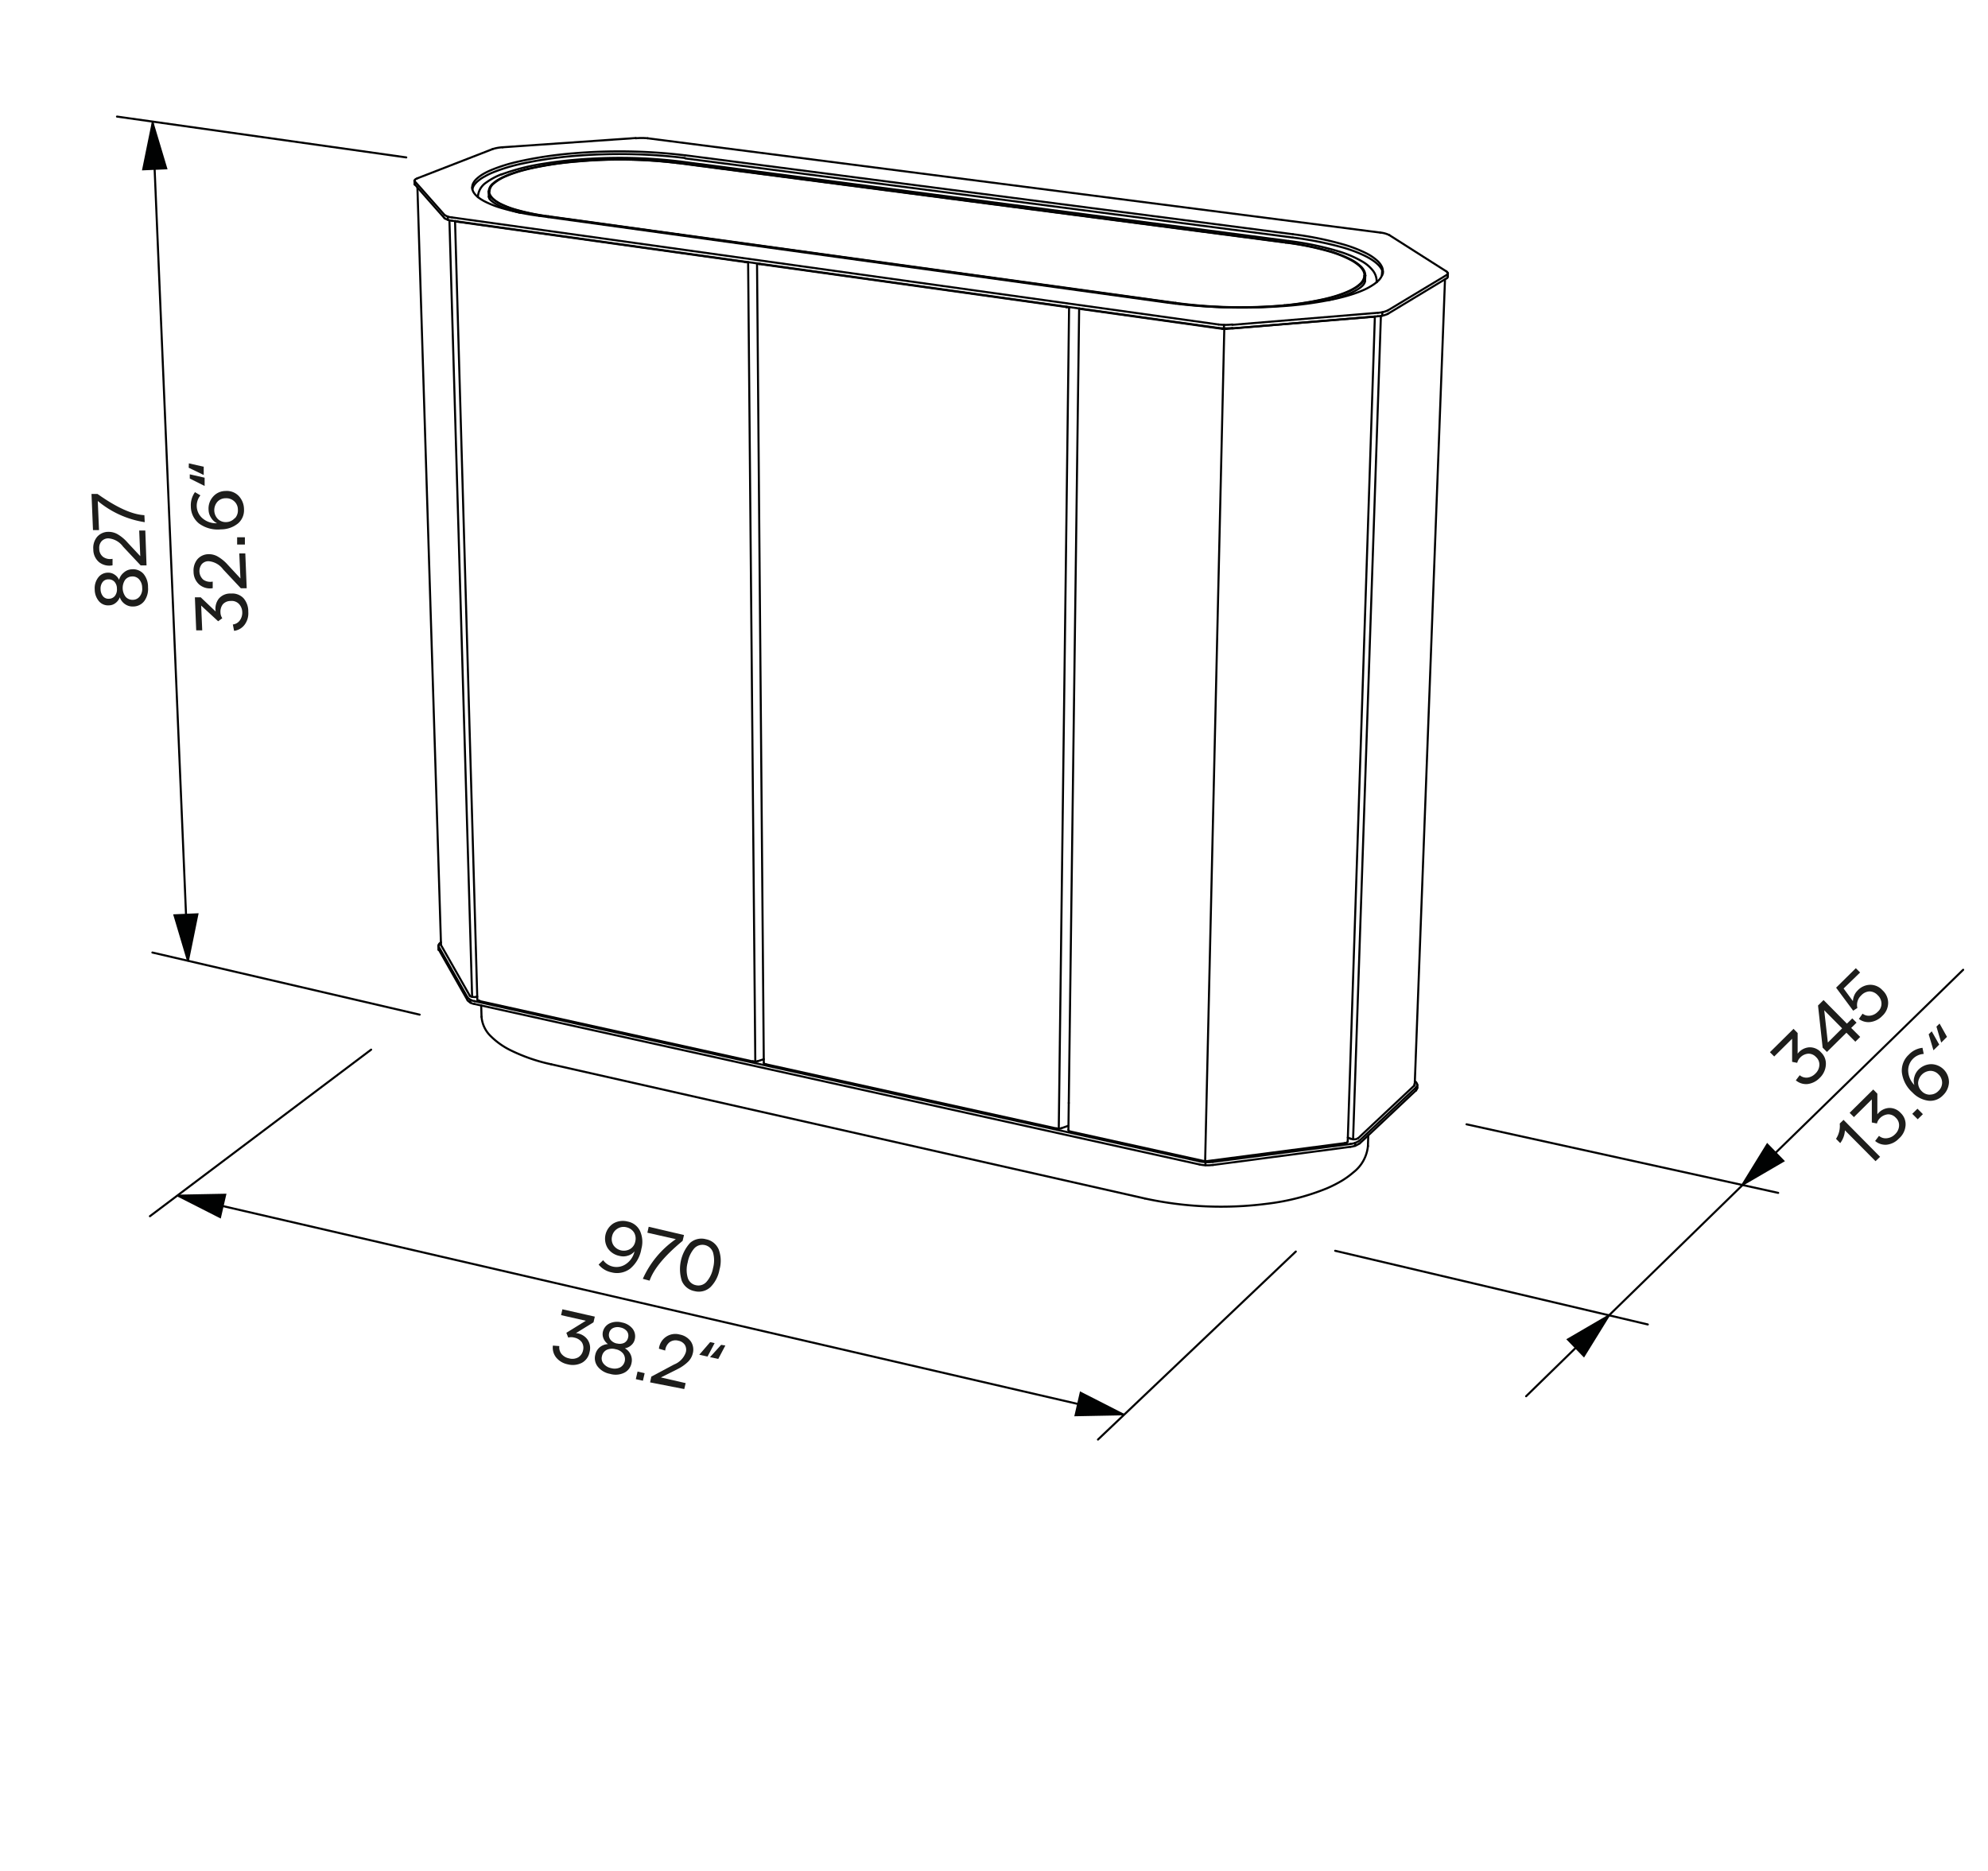 <svg id="Vrstva_1" data-name="Vrstva 1" xmlns="http://www.w3.org/2000/svg" viewBox="0 0 240.94 226.77"><defs><style>.cls-1{fill:none;stroke:#010101;stroke-linecap:round;stroke-linejoin:round;}.cls-1,.cls-2{stroke-width:0.25px;}.cls-2{fill:#010202;stroke:#010202;stroke-miterlimit:10;}.cls-3{isolation:isolate;}.cls-4{fill:#1d1d1b;}</style></defs><line class="cls-1" x1="215.51" y1="144.58" x2="177.74" y2="136.27"/><line class="cls-1" x1="21.56" y1="144.92" x2="136.18" y2="171.45"/><line class="cls-1" x1="44.98" y1="127.22" x2="18.17" y2="147.41"/><line class="cls-1" x1="14.18" y1="14.13" x2="49.24" y2="19.08"/><line class="cls-1" x1="50.86" y1="122.98" x2="18.47" y2="115.45"/><line class="cls-1" x1="157.05" y1="151.69" x2="133.07" y2="174.48"/><line class="cls-1" x1="237.93" y1="117.54" x2="184.96" y2="169.23"/><line class="cls-1" x1="199.71" y1="160.53" x2="161.82" y2="151.6"/><line class="cls-1" x1="22.78" y1="116.42" x2="18.5" y2="14.79"/><path class="cls-1" d="M163.67,138a1.08,1.08,0,0,0,.46.09.72.72,0,0,0,.45-.13"/><path class="cls-1" d="M171.42,131.4h0"/><path class="cls-1" d="M56.94,120.69c.06.11.3.14.39.14a1.24,1.24,0,0,0,.43,0"/><line class="cls-1" x1="53.46" y1="114.57" x2="56.94" y2="120.69"/><path class="cls-1" d="M57.76,120.79l.08,0"/><path class="cls-1" d="M53.45,114.54a0,0,0,0,0,0,0"/><path class="cls-1" d="M91.83,128.62a1.22,1.22,0,0,1-.6,0"/><path class="cls-1" d="M57.85,121.16a.18.18,0,0,0,.1.12l.15,0"/><path class="cls-1" d="M55.4,26.87a.57.57,0,0,1-.22-.07"/><line class="cls-1" x1="164.58" y1="137.98" x2="171.41" y2="131.57"/><line class="cls-1" x1="58.1" y1="121.33" x2="91.23" y2="128.65"/><path class="cls-1" d="M91.83,128.62l.74-.24"/><path class="cls-1" d="M128.63,136.75a1.26,1.26,0,0,1-.61,0"/><line class="cls-1" x1="92.85" y1="129" x2="128.02" y2="136.77"/><path class="cls-1" d="M128.63,136.75l.87-.31"/><path class="cls-1" d="M92.57,128.82c0,.06.06.1.11.13l.17.05"/><path class="cls-1" d="M92,32a.78.78,0,0,1-.25-.07"/><path class="cls-1" d="M129.63,37.23a2.55,2.55,0,0,1-.39,0"/><line class="cls-1" x1="162.98" y1="138.55" x2="146.3" y2="140.73"/><path class="cls-1" d="M129.8,137.16a.6.6,0,0,1-.19-.06c-.05,0-.12-.08-.12-.15"/><line class="cls-1" x1="145.86" y1="140.71" x2="129.8" y2="137.16"/><path class="cls-1" d="M146.3,140.73a1.3,1.3,0,0,1-.44,0"/><path class="cls-1" d="M148.16,39.86a2.34,2.34,0,0,0,.46,0"/><line class="cls-1" x1="166.63" y1="38.36" x2="163.34" y2="138.35"/><line class="cls-1" x1="129.49" y1="136.95" x2="130.79" y2="37.39"/><line class="cls-1" x1="148.62" y1="39.87" x2="166.27" y2="38.41"/><line class="cls-1" x1="92.57" y1="128.82" x2="91.75" y2="31.92"/><line class="cls-1" x1="129.24" y1="37.21" x2="92.03" y2="32"/><path class="cls-1" d="M163.34,138.35c0,.07-.09.12-.15.15a.65.65,0,0,1-.21.05"/><path class="cls-1" d="M130.85,37.4a.83.83,0,0,0,.27.07"/><line class="cls-1" x1="131.12" y1="37.47" x2="148.16" y2="39.86"/><path class="cls-1" d="M166.27,38.41l.2,0"/><path class="cls-1" d="M163.35,137.87l.32.15"/><path class="cls-1" d="M90.71,31.78a2.42,2.42,0,0,1-.38,0"/><line class="cls-1" x1="175.13" y1="33.85" x2="171.46" y2="131.49"/><line class="cls-1" x1="53.45" y1="114.54" x2="50.59" y2="22.71"/><line class="cls-1" x1="90.33" y1="31.76" x2="55.4" y2="26.87"/><line class="cls-1" x1="57.85" y1="121.16" x2="55.15" y2="26.8"/><path class="cls-1" d="M171.41,131.57a.18.18,0,0,0,.05-.08"/><line class="cls-1" x1="57.22" y1="120.82" x2="54.47" y2="26.75"/><line class="cls-1" x1="90.67" y1="31.86" x2="91.54" y2="128.67"/><line class="cls-1" x1="129.57" y1="37.32" x2="128.32" y2="136.8"/><line class="cls-1" x1="90.33" y1="31.76" x2="90.39" y2="31.73"/><line class="cls-1" x1="146.06" y1="140.74" x2="148.38" y2="39.88"/><line class="cls-1" x1="167.36" y1="38.3" x2="163.99" y2="138.1"/><line class="cls-1" x1="129.24" y1="37.21" x2="129.3" y2="37.18"/><line class="cls-1" x1="92.1" y1="31.97" x2="92.03" y2="32"/><line class="cls-1" x1="131.12" y1="37.47" x2="131.18" y2="37.44"/><line class="cls-1" x1="148.16" y1="39.86" x2="148.25" y2="39.81"/><line class="cls-1" x1="148.62" y1="39.87" x2="148.55" y2="39.82"/><line class="cls-1" x1="166.27" y1="38.41" x2="166.25" y2="38.39"/><line class="cls-1" x1="167.51" y1="32.86" x2="167.49" y2="33.38"/><line class="cls-1" x1="167.52" y1="33.32" x2="167.53" y2="32.92"/><line class="cls-1" x1="55.47" y1="26.84" x2="55.4" y2="26.87"/><path class="cls-1" d="M164.78,138.6l6.82-6.43"/><path class="cls-1" d="M57.51,121.69l87.88,19.45"/><path class="cls-1" d="M57.92,23.89a2.23,2.23,0,0,1,1-1.76,8,8,0,0,1,1.85-1"/><path class="cls-1" d="M59.24,23.85a.55.55,0,0,0,.06.18,1,1,0,0,0,.23.28,2.66,2.66,0,0,0,.44.33,6.56,6.56,0,0,0,1,.5,15.63,15.63,0,0,0,2.11.66"/><path class="cls-1" d="M160.87,36.41a17.29,17.29,0,0,0,2.54-.77,7.8,7.8,0,0,0,1.19-.6c.26-.16.83-.57.84-1"/><path class="cls-1" d="M156.2,29.21a36.1,36.1,0,0,1,6.08,1.27,13.06,13.06,0,0,1,2.85,1.23,4.48,4.48,0,0,1,1.19,1,2.15,2.15,0,0,1,.53,1.43"/><path class="cls-1" d="M60.79,21.14a26.38,26.38,0,0,1,5.3-1.33,52.71,52.71,0,0,1,5.45-.57,60.71,60.71,0,0,1,10.95.34"/><line class="cls-1" x1="82.49" y1="19.58" x2="156.2" y2="29.21"/><line class="cls-1" x1="59.34" y1="24.1" x2="59.33" y2="23.62"/><line class="cls-1" x1="59.24" y1="23.85" x2="59.23" y2="23.21"/><line class="cls-1" x1="165.36" y1="33.76" x2="165.35" y2="33.85"/><path class="cls-1" d="M165.38,33.8l0,0"/><path class="cls-1" d="M65.34,26.16a30,30,0,0,1-4.5-.93,11.6,11.6,0,0,1-2.14-.84c-.54-.29-1.45-.86-1.47-1.64"/><path class="cls-1" d="M171.62,131.8a.43.43,0,0,0,.15-.29"/><path class="cls-1" d="M167,37.91a3.29,3.29,0,0,0,1.19-.28"/><path class="cls-1" d="M156.69,28.79a41.91,41.91,0,0,1,6,1.19,16.27,16.27,0,0,1,2.84,1.08c.69.35,1.95,1.09,2.08,2.06"/><path class="cls-1" d="M167,38.33a3.29,3.29,0,0,0,1.19-.28"/><path class="cls-1" d="M156.7,28.39a40.27,40.27,0,0,1,6.05,1.22,16.18,16.18,0,0,1,2.88,1.11,5.9,5.9,0,0,1,1.28.87,2.31,2.31,0,0,1,.53.67,1.24,1.24,0,0,1,.16.66"/><path class="cls-1" d="M57.25,22.94a1.41,1.41,0,0,1,.22-.52,2.47,2.47,0,0,1,.5-.52,4.47,4.47,0,0,1,.77-.51,8.08,8.08,0,0,1,1-.49,21.22,21.22,0,0,1,3.21-1,49.8,49.8,0,0,1,6.65-1,66.16,66.16,0,0,1,13.42.25"/><path class="cls-1" d="M147,141.2,163.65,139"/><path class="cls-1" d="M57.23,22.75a1.06,1.06,0,0,1,.13-.55,1.94,1.94,0,0,1,.44-.55,4.52,4.52,0,0,1,.75-.55,8,8,0,0,1,1.06-.52,20.13,20.13,0,0,1,3.23-1,48.41,48.41,0,0,1,6.69-1A66.32,66.32,0,0,1,83,18.82"/><line class="cls-1" x1="129.53" y1="133.68" x2="129.53" y2="133.68"/><path class="cls-1" d="M171.62,131.18l-.15-.15"/><line class="cls-1" x1="142.51" y1="36.75" x2="142.51" y2="36.72"/><line class="cls-1" x1="155.64" y1="37.03" x2="155.65" y2="37"/><line class="cls-1" x1="82.19" y1="28.39" x2="82.19" y2="28.42"/><line class="cls-1" x1="165.37" y1="33.39" x2="165.36" y2="33.61"/><line class="cls-1" x1="165.47" y1="33.39" x2="165.44" y2="34.07"/><line class="cls-1" x1="66.47" y1="26.22" x2="66.47" y2="26.25"/><path class="cls-1" d="M167.6,32.92a1.73,1.73,0,0,1-.6,1.14,4.36,4.36,0,0,1-.74.56,7.17,7.17,0,0,1-1,.53,13.92,13.92,0,0,1-1.48.55c-.59.19-1.18.34-1.78.48a44.16,44.16,0,0,1-6.76.94,67.71,67.71,0,0,1-13.65-.43"/><line class="cls-1" x1="66.42" y1="26.24" x2="142.47" y2="36.75"/><line class="cls-1" x1="155.85" y1="29.38" x2="82.07" y2="19.73"/><line class="cls-1" x1="82.03" y1="19.75" x2="155.81" y2="29.4"/><line class="cls-1" x1="142.51" y1="36.72" x2="66.47" y2="26.22"/><path class="cls-1" d="M155.85,29.38a36.22,36.22,0,0,1,5.35,1.08,14.53,14.53,0,0,1,2.54,1,5.31,5.31,0,0,1,1.12.77,2,2,0,0,1,.47.59,1.27,1.27,0,0,1,.14.58"/><line class="cls-1" x1="149.36" y1="39.37" x2="167" y2="37.91"/><line class="cls-1" x1="149.35" y1="39.8" x2="166.99" y2="38.33"/><line class="cls-1" x1="54.76" y1="26.35" x2="147.68" y2="39.33"/><line class="cls-1" x1="168.19" y1="37.63" x2="175.33" y2="33.33"/><path class="cls-1" d="M66.42,26.24a28.66,28.66,0,0,1-4-.82,10.94,10.94,0,0,1-1.89-.75c-.48-.26-1.28-.77-1.3-1.46"/><line class="cls-1" x1="141.56" y1="36.69" x2="65.34" y2="26.16"/><path class="cls-1" d="M66.47,26.22a26.63,26.63,0,0,1-4-.82,10.89,10.89,0,0,1-1.89-.74c-.47-.26-1.27-.77-1.29-1.45"/><path class="cls-1" d="M155.81,29.4a34.23,34.23,0,0,1,5.31,1.08,13.65,13.65,0,0,1,2.53,1,5.67,5.67,0,0,1,1.12.76,2.23,2.23,0,0,1,.46.59,1.27,1.27,0,0,1,.14.58"/><path class="cls-1" d="M165.47,33.39a1.63,1.63,0,0,1-.58,1.07,4.3,4.3,0,0,1-.65.47,7.75,7.75,0,0,1-.86.44,11.58,11.58,0,0,1-1.28.48c-.52.17-1.06.31-1.6.43a40.27,40.27,0,0,1-6,.84,60,60,0,0,1-12.06-.37"/><path class="cls-1" d="M59.23,23.21a1.36,1.36,0,0,1,.56-1,3.38,3.38,0,0,1,.67-.47,7,7,0,0,1,.87-.43,11.15,11.15,0,0,1,1.26-.46c.53-.17,1.06-.31,1.59-.43a42.63,42.63,0,0,1,5.93-.88,58.32,58.32,0,0,1,12,.21"/><path class="cls-1" d="M59.32,23.21a1.36,1.36,0,0,1,.56-1,5.72,5.72,0,0,1,1.53-.89c.41-.18.83-.32,1.25-.46s1.05-.3,1.59-.43a41.83,41.83,0,0,1,5.89-.87A57.65,57.65,0,0,1,82,19.75"/><line class="cls-1" x1="83.04" y1="18.82" x2="156.7" y2="28.39"/><path class="cls-1" d="M175.48,33.13c0-.09-.09-.17-.16-.22"/><line class="cls-1" x1="175.48" y1="33.13" x2="175.47" y2="33.54"/><path class="cls-1" d="M50.23,21.9a.2.2,0,0,0,.05.09"/><path class="cls-1" d="M50.25,22.28a.11.11,0,0,0,0,.09"/><line class="cls-1" x1="50.25" y1="22.28" x2="50.23" y2="21.9"/><path class="cls-1" d="M168.39,28.5a3.07,3.07,0,0,0-1.1-.31"/><line class="cls-1" x1="175.32" y1="32.91" x2="168.39" y2="28.5"/><path class="cls-1" d="M175.33,33.33c.06,0,.15-.11.15-.2"/><path class="cls-1" d="M175.31,33.74c.07,0,.16-.11.16-.2"/><path class="cls-1" d="M147.68,39.33a7.85,7.85,0,0,0,1.68,0"/><path class="cls-1" d="M53.87,26.05a1.82,1.82,0,0,0,.89.3"/><path class="cls-1" d="M50.56,21.62l-.2.1s-.13.1-.13.18"/><path class="cls-1" d="M60.91,17.85a5.05,5.05,0,0,0-1.21.22"/><line class="cls-1" x1="77.05" y1="16.73" x2="60.91" y2="17.85"/><path class="cls-1" d="M78.5,16.76a7.81,7.81,0,0,0-1.45,0"/><line class="cls-1" x1="167.29" y1="28.19" x2="78.5" y2="16.76"/><line class="cls-1" x1="59.7" y1="18.07" x2="50.56" y2="21.62"/><path class="cls-1" d="M165.37,33.39a1.61,1.61,0,0,1-.58,1.06,4.21,4.21,0,0,1-.64.47,7,7,0,0,1-.86.44c-.41.18-.83.33-1.26.47s-1.06.31-1.6.43a39.56,39.56,0,0,1-5.93.84,60.07,60.07,0,0,1-12-.38"/><path class="cls-1" d="M145.4,140.76a4.93,4.93,0,0,0,1.58.07"/><line class="cls-1" x1="168.18" y1="38.05" x2="175.31" y2="33.74"/><path class="cls-1" d="M164.79,138.23l6.83-6.43"/><path class="cls-1" d="M57.5,121.34l87.9,19.42"/><path class="cls-1" d="M147,140.83l16.68-2.18"/><path class="cls-1" d="M166.85,34.12v.08"/><line class="cls-1" x1="165.83" y1="137.61" x2="165.79" y2="138.91"/><path class="cls-1" d="M145.39,141.14a4.66,4.66,0,0,0,1.58.06"/><path class="cls-1" d="M56.66,120.89a1.4,1.4,0,0,0,.84.45"/><line class="cls-1" x1="54.77" y1="26.75" x2="147.67" y2="39.75"/><line class="cls-1" x1="83.05" y1="19.2" x2="156.69" y2="28.79"/><line class="cls-1" x1="50.29" y1="22.37" x2="53.88" y2="26.45"/><line class="cls-1" x1="50.28" y1="21.99" x2="53.87" y2="26.05"/><path class="cls-1" d="M56.67,121.24a1.35,1.35,0,0,0,.84.45"/><path class="cls-1" d="M53.88,26.45a1.93,1.93,0,0,0,.89.3"/><path class="cls-1" d="M165.79,138.91a4.59,4.59,0,0,1-1.76,3.18,10.21,10.21,0,0,1-1.37,1,15.59,15.59,0,0,1-1.82.93,27.75,27.75,0,0,1-7.21,1.87,43.52,43.52,0,0,1-14.88-.63"/><line class="cls-1" x1="58.36" y1="123.25" x2="58.32" y2="121.87"/><path class="cls-1" d="M66.82,129a21.11,21.11,0,0,1-5.11-1.79,9.08,9.08,0,0,1-2.2-1.59,3.67,3.67,0,0,1-1.15-2.39"/><path class="cls-1" d="M138.75,145.26,66.82,129"/><path class="cls-1" d="M53.19,115.11l3.48,6.13"/><path class="cls-1" d="M53.44,114.22c-.13.08-.31.22-.3.41"/><path class="cls-1" d="M147.67,39.75a7.85,7.85,0,0,0,1.68,0"/><path class="cls-1" d="M53.18,114.77l3.48,6.12"/><path class="cls-1" d="M171.76,131.87a.37.37,0,0,0,0-.18"/><path class="cls-1" d="M171.77,131.51a.49.49,0,0,0-.15-.33"/><line class="cls-1" x1="171.77" y1="131.51" x2="171.76" y2="131.87"/><path class="cls-1" d="M53.14,114.63a.25.25,0,0,0,0,.14"/><path class="cls-1" d="M53.15,115a.23.23,0,0,0,0,.14"/><line class="cls-1" x1="53.15" y1="114.97" x2="53.14" y2="114.63"/><path class="cls-1" d="M171.6,132.17a.49.49,0,0,0,.16-.3"/><path class="cls-1" d="M163.65,139a2.27,2.27,0,0,0,1.13-.42"/><path class="cls-1" d="M163.66,138.65a2.27,2.27,0,0,0,1.13-.42"/><line class="cls-1" x1="171.6" y1="132.17" x2="171.62" y2="131.8"/><path class="cls-1" d="M166.85,34.12v.08"/><line class="cls-1" x1="142.47" y1="36.81" x2="142.47" y2="36.75"/><line class="cls-1" x1="167.52" y1="38.27" x2="167.54" y2="37.85"/><line class="cls-1" x1="164.24" y1="138.88" x2="164.25" y2="138.51"/><line class="cls-1" x1="146.09" y1="141.23" x2="146.1" y2="140.86"/><line class="cls-1" x1="57.01" y1="121.53" x2="57" y2="121.17"/><line class="cls-1" x1="54.28" y1="26.64" x2="54.27" y2="26.25"/><line class="cls-1" x1="148.34" y1="39.82" x2="148.35" y2="39.4"/><line class="cls-1" x1="66.42" y1="26.24" x2="66.42" y2="26.31"/><polyline class="cls-2" points="18.5 14.92 17.36 20.52 20.14 20.4 18.5 14.92"/><polyline class="cls-2" points="22.78 116.42 23.92 110.82 21.15 110.94 22.78 116.42"/><polyline class="cls-2" points="21.57 144.92 26.67 147.51 27.29 144.81 21.57 144.92"/><polyline class="cls-2" points="136.08 171.42 130.98 168.82 130.36 171.53 136.08 171.42"/><polyline class="cls-2" points="211.19 143.59 216.13 140.71 214.19 138.72 211.19 143.59"/><polyline class="cls-2" points="194.97 159.47 190.03 162.35 191.96 164.34 194.97 159.47"/><g class="cls-3"><path class="cls-4" d="M30.09,74.14a2.32,2.32,0,0,1-.43,1.56,1.88,1.88,0,0,1-1.29.76l-.15-.77a1.21,1.21,0,0,0,.85-.5,1.58,1.58,0,0,0,.29-1,1.49,1.49,0,0,0-.41-1,1.22,1.22,0,0,0-1-.35,1.25,1.25,0,0,0-.94.4,1.48,1.48,0,0,0-.29,1,1.31,1.31,0,0,0,.22.69l-.5.37-2.06-1.9.13,3-.73,0-.16-4,.71,0,1.81,1.72a2,2,0,0,1,.37-1.55A1.81,1.81,0,0,1,28,71.94a1.88,1.88,0,0,1,1.51.56A2.41,2.41,0,0,1,30.09,74.14Z"/><path class="cls-4" d="M29.9,71.3l-.71,0-2.14-2.28a2.44,2.44,0,0,0-1.77-1,1.09,1.09,0,0,0-.83.36,1.39,1.39,0,0,0,.19,1.88,1.48,1.48,0,0,0,1.14.23l0,.8a2,2,0,0,1-1.63-.44,2.07,2.07,0,0,1-.69-1.55,2.15,2.15,0,0,1,.46-1.51,1.8,1.8,0,0,1,1.35-.62,2.14,2.14,0,0,1,1.13.29,4.93,4.93,0,0,1,1.21,1l1.53,1.65L29,67.08l.73,0Z"/><path class="cls-4" d="M28.74,66l0-.88.94,0,0,.88Z"/><path class="cls-4" d="M25.28,61.82a2.16,2.16,0,0,1,.54-1.62,2,2,0,0,1,1.51-.69,2,2,0,0,1,1.57.57,2.35,2.35,0,0,1,.67,1.62,2.1,2.1,0,0,1-.71,1.73,3.25,3.25,0,0,1-2.07.73,3.86,3.86,0,0,1-2.66-.7,2.66,2.66,0,0,1-1-2.06,2.73,2.73,0,0,1,.5-1.75l.66.39a2,2,0,0,0,.3,2.82,2.53,2.53,0,0,0,1.72.56,1.68,1.68,0,0,1-.71-.64A1.81,1.81,0,0,1,25.28,61.82Zm3.19,1a1.4,1.4,0,0,0,.36-1.06,1.34,1.34,0,0,0-.44-1,1.41,1.41,0,0,0-1.06-.37,1.32,1.32,0,0,0-1,.45,1.54,1.54,0,0,0,.09,2.08,1.36,1.36,0,0,0,1,.36A1.42,1.42,0,0,0,28.47,62.78Z"/><path class="cls-4" d="M22.89,56.16l1.8.41,0,1-1.82-.88ZM23,57.49l1.8.41,0,1L23,58Z"/></g><g class="cls-3"><path class="cls-4" d="M17.94,71.18a2.5,2.5,0,0,1-.44,1.65,1.68,1.68,0,0,1-1.34.68,1.6,1.6,0,0,1-1-.28,1.64,1.64,0,0,1-.64-.84,1.52,1.52,0,0,1-.52.7,1.27,1.27,0,0,1-.76.28A1.46,1.46,0,0,1,12,72.88a2.21,2.21,0,0,1-.52-1.43A2.14,2.14,0,0,1,11.9,70a1.47,1.47,0,0,1,1.18-.59,1.33,1.33,0,0,1,.78.22,1.45,1.45,0,0,1,.57.65A1.68,1.68,0,0,1,15,69.4,1.55,1.55,0,0,1,16,69a1.7,1.7,0,0,1,1.39.55A2.46,2.46,0,0,1,17.94,71.18Zm-3.77.16a1.21,1.21,0,0,0-.3-.83.94.94,0,0,0-.74-.29.84.84,0,0,0-.7.34,1.29,1.29,0,0,0-.24.86,1.36,1.36,0,0,0,.31.87.85.85,0,0,0,.73.28.93.93,0,0,0,.71-.36A1.28,1.28,0,0,0,14.17,71.34Zm3.06-.12a1.51,1.51,0,0,0-.37-1,1.05,1.05,0,0,0-.87-.35,1.08,1.08,0,0,0-.83.42,1.77,1.77,0,0,0,.08,2.06,1.11,1.11,0,0,0,.87.35,1.06,1.06,0,0,0,.84-.43A1.49,1.49,0,0,0,17.23,71.22Z"/><path class="cls-4" d="M17.76,68.53l-.71,0-2.14-2.28a2.43,2.43,0,0,0-1.77-1,1.11,1.11,0,0,0-.84.36,1.19,1.19,0,0,0-.27.89,1.21,1.21,0,0,0,.47,1,1.46,1.46,0,0,0,1.14.23l0,.79A2,2,0,0,1,12,68.13a2,2,0,0,1-.69-1.54,2.09,2.09,0,0,1,.45-1.51,1.8,1.8,0,0,1,1.35-.62,2.2,2.2,0,0,1,1.14.29,4.86,4.86,0,0,1,1.2,1L17,67.41l-.13-3.11.74,0Z"/><path class="cls-4" d="M17.54,63.29a11.64,11.64,0,0,1-5.69-2.57L12,64.25l-.73,0-.18-4.38.73,0c2.31,1.64,4.21,2.5,5.68,2.57Z"/></g><path class="cls-4" d="M75.08,152.22a2.21,2.21,0,0,1-1.43-.94,2.2,2.2,0,0,1,.7-3,2.29,2.29,0,0,1,1.74-.22,2.08,2.08,0,0,1,1.48,1.14,3.22,3.22,0,0,1,.16,2.18,3.93,3.93,0,0,1-1.36,2.39,2.64,2.64,0,0,1-2.27.44,2.68,2.68,0,0,1-1.55-.94l.55-.53a2,2,0,0,0,2.8.44,2.48,2.48,0,0,0,1-1.51,1.58,1.58,0,0,1-.8.52A1.79,1.79,0,0,1,75.08,152.22Zm1.76-2.84a1.46,1.46,0,0,0-.92-.63,1.38,1.38,0,0,0-1.1.18,1.41,1.41,0,0,0-.64.92,1.38,1.38,0,0,0,.18,1.09,1.52,1.52,0,0,0,2,.45,1.35,1.35,0,0,0,.63-.9A1.46,1.46,0,0,0,76.84,149.38Z"/><path class="cls-4" d="M77.91,155a11.55,11.55,0,0,1,4-4.81l-3.45-.78.16-.72,4.28,1-.17.71c-2.19,1.81-3.51,3.41-4,4.82Z"/><path class="cls-4" d="M84.18,156.49a2.08,2.08,0,0,1-1.55-1.25,4.74,4.74,0,0,1,1-4.59,2.07,2.07,0,0,1,1.93-.45,2.1,2.1,0,0,1,1.55,1.25,3.93,3.93,0,0,1,.09,2.43A4,4,0,0,1,86.11,156,2.08,2.08,0,0,1,84.18,156.49Zm.16-.72a1.31,1.31,0,0,0,1.28-.4,3.47,3.47,0,0,0,.8-1.68,3.56,3.56,0,0,0,0-1.87,1.35,1.35,0,0,0-2.27-.52,3.55,3.55,0,0,0-.8,1.7,3.42,3.42,0,0,0,0,1.86A1.29,1.29,0,0,0,84.34,155.77Z"/><path class="cls-4" d="M68.8,165.36a2.41,2.41,0,0,1-1.39-.82,1.91,1.91,0,0,1-.4-1.45l.78.06a1.27,1.27,0,0,0,.26.95,1.58,1.58,0,0,0,.92.54,1.46,1.46,0,0,0,1.1-.12,1.28,1.28,0,0,0,.59-.84,1.25,1.25,0,0,0-.15-1,1.5,1.5,0,0,0-.92-.56,1.35,1.35,0,0,0-.72,0l-.23-.58L71,160.08l-3-.68.16-.71,3.93.89-.16.69-2.13,1.31a1.92,1.92,0,0,1,1.39.76,1.8,1.8,0,0,1,.26,1.54,1.85,1.85,0,0,1-.93,1.3A2.43,2.43,0,0,1,68.8,165.36Z"/><path class="cls-4" d="M73.94,166.52a2.46,2.46,0,0,1-1.48-.86,1.66,1.66,0,0,1-.31-1.47,1.63,1.63,0,0,1,.53-.89,1.71,1.71,0,0,1,1-.39,1.63,1.63,0,0,1-.54-.69,1.33,1.33,0,0,1-.07-.81,1.5,1.5,0,0,1,.79-1,2.2,2.2,0,0,1,1.52-.12,2.15,2.15,0,0,1,1.29.76,1.51,1.51,0,0,1,.26,1.29,1.31,1.31,0,0,1-.42.7,1.51,1.51,0,0,1-.78.38,1.62,1.62,0,0,1,.71.78,1.58,1.58,0,0,1,.1,1,1.65,1.65,0,0,1-.9,1.19A2.37,2.37,0,0,1,73.94,166.52Zm.15-.69a1.55,1.55,0,0,0,1.06-.09,1.14,1.14,0,0,0,.38-1.67,1.49,1.49,0,0,0-.92-.54,1.55,1.55,0,0,0-1.08.08,1.09,1.09,0,0,0-.57.75,1,1,0,0,0,.19.92A1.57,1.57,0,0,0,74.09,165.83Zm.68-3a1.29,1.29,0,0,0,.88-.07.93.93,0,0,0,.47-.63.89.89,0,0,0-.14-.78,1.32,1.32,0,0,0-.77-.45,1.33,1.33,0,0,0-.92.07.88.88,0,0,0-.47.63.92.92,0,0,0,.17.78A1.31,1.31,0,0,0,74.77,162.84Z"/><path class="cls-4" d="M77.27,166.24l.86.2-.21.91-.86-.19Z"/><path class="cls-4" d="M78.79,167.55l.15-.7,2.76-1.47a2.44,2.44,0,0,0,1.41-1.45A1.15,1.15,0,0,0,83,163a1.21,1.21,0,0,0-.78-.5,1.24,1.24,0,0,0-1.08.19,1.47,1.47,0,0,0-.52,1l-.76-.22a2,2,0,0,1,2.52-1.72,2.13,2.13,0,0,1,1.34.83,1.77,1.77,0,0,1,.24,1.47,2.1,2.1,0,0,1-.57,1,5,5,0,0,1-1.29.9l-2,1,3,.69-.17.72Z"/><path class="cls-4" d="M86.61,162.79l-.86,1.63-1-.22,1.32-1.53Zm1.3.29-.86,1.63-1-.22L87.4,163Z"/><g class="cls-3"><path class="cls-4" d="M227.31,140.74,223.6,137a2.82,2.82,0,0,1-.57,1.55l-.51-.52a2.84,2.84,0,0,0,.45-1.85l.46-.45,4.43,4.48Z"/><path class="cls-4" d="M230.14,138a2.4,2.4,0,0,1-1.45.74,1.91,1.91,0,0,1-1.43-.45l.47-.62a1.22,1.22,0,0,0,.94.29,1.61,1.61,0,0,0,1-.48,1.51,1.51,0,0,0,.49-1,1.22,1.22,0,0,0-.39-1,1.25,1.25,0,0,0-.94-.42,1.57,1.57,0,0,0-1,.48,1.32,1.32,0,0,0-.35.63l-.62-.12,0-2.8-2.17,2.15-.52-.52,2.86-2.83.5.51,0,2.5a1.92,1.92,0,0,1,1.39-.77,1.81,1.81,0,0,1,1.44.61,1.87,1.87,0,0,1,.59,1.49A2.34,2.34,0,0,1,230.14,138Z"/><path class="cls-4" d="M231.76,135l.63-.62.66.66-.63.62Z"/><path class="cls-4" d="M232.49,129.67a2.23,2.23,0,0,1,1.56-.69,2.19,2.19,0,0,1,2.16,2.21,2.32,2.32,0,0,1-.74,1.58,2.11,2.11,0,0,1-1.76.64,3.23,3.23,0,0,1-1.93-1,3.88,3.88,0,0,1-1.28-2.43,2.62,2.62,0,0,1,.84-2.15A2.66,2.66,0,0,1,233,127l.15.74a2,2,0,0,0-1.88,2.12,2.54,2.54,0,0,0,.75,1.65,1.65,1.65,0,0,1,0-1A1.93,1.93,0,0,1,232.49,129.67Zm1.44,3a1.4,1.4,0,0,0,1-.44,1.37,1.37,0,0,0,.45-1,1.39,1.39,0,0,0-.43-1,1.36,1.36,0,0,0-1-.44,1.56,1.56,0,0,0-1.48,1.46,1.42,1.42,0,0,0,.43,1A1.36,1.36,0,0,0,233.93,132.68Z"/><path class="cls-4" d="M234.12,125l.91,1.61-.7.69-.58-1.94Zm.95-.94.9,1.61-.7.7-.58-1.94Z"/></g><g class="cls-3"><path class="cls-4" d="M220.53,130.66a2.46,2.46,0,0,1-1.45.73,1.91,1.91,0,0,1-1.43-.45l.47-.62a1.26,1.26,0,0,0,.94.29,1.61,1.61,0,0,0,.95-.48,1.51,1.51,0,0,0,.49-1,1.22,1.22,0,0,0-.39-1,1.25,1.25,0,0,0-.94-.42,1.49,1.49,0,0,0-1,.48,1.32,1.32,0,0,0-.35.63l-.62-.12,0-2.8-2.17,2.15-.52-.52,2.86-2.83.5.51,0,2.5a1.92,1.92,0,0,1,1.39-.77,1.81,1.81,0,0,1,1.44.61,1.87,1.87,0,0,1,.59,1.49A2.39,2.39,0,0,1,220.53,130.66Z"/><path class="cls-4" d="M224.86,126.26l-1.08-1.09-2.36,2.33-.52-.52-.56-5.11.67-.66,2.83,2.86.65-.64.52.52-.65.64,1.09,1.09Zm-3.33.1,1.73-1.72-2.17-2.19Z"/><path class="cls-4" d="M228.13,123.13a2.43,2.43,0,0,1-1.42.74,1.92,1.92,0,0,1-1.42-.37l.45-.64a1.22,1.22,0,0,0,.93.24,1.56,1.56,0,0,0,.92-.48,1.29,1.29,0,0,0,.44-1,1.43,1.43,0,0,0-.46-1,1.39,1.39,0,0,0-1-.46,1.49,1.49,0,0,0-1,.49,1.57,1.57,0,0,0-.46,1.52l-.51.33-2.07-2.79,2.39-2.36.52.52-2,1.94,1.13,1.53a1.92,1.92,0,0,1,.16-.69,1.81,1.81,0,0,1,.4-.59,2.13,2.13,0,0,1,1.53-.7,2,2,0,0,1,1.5.67,2.07,2.07,0,0,1,.68,1.53A2.16,2.16,0,0,1,228.13,123.13Z"/></g></svg>